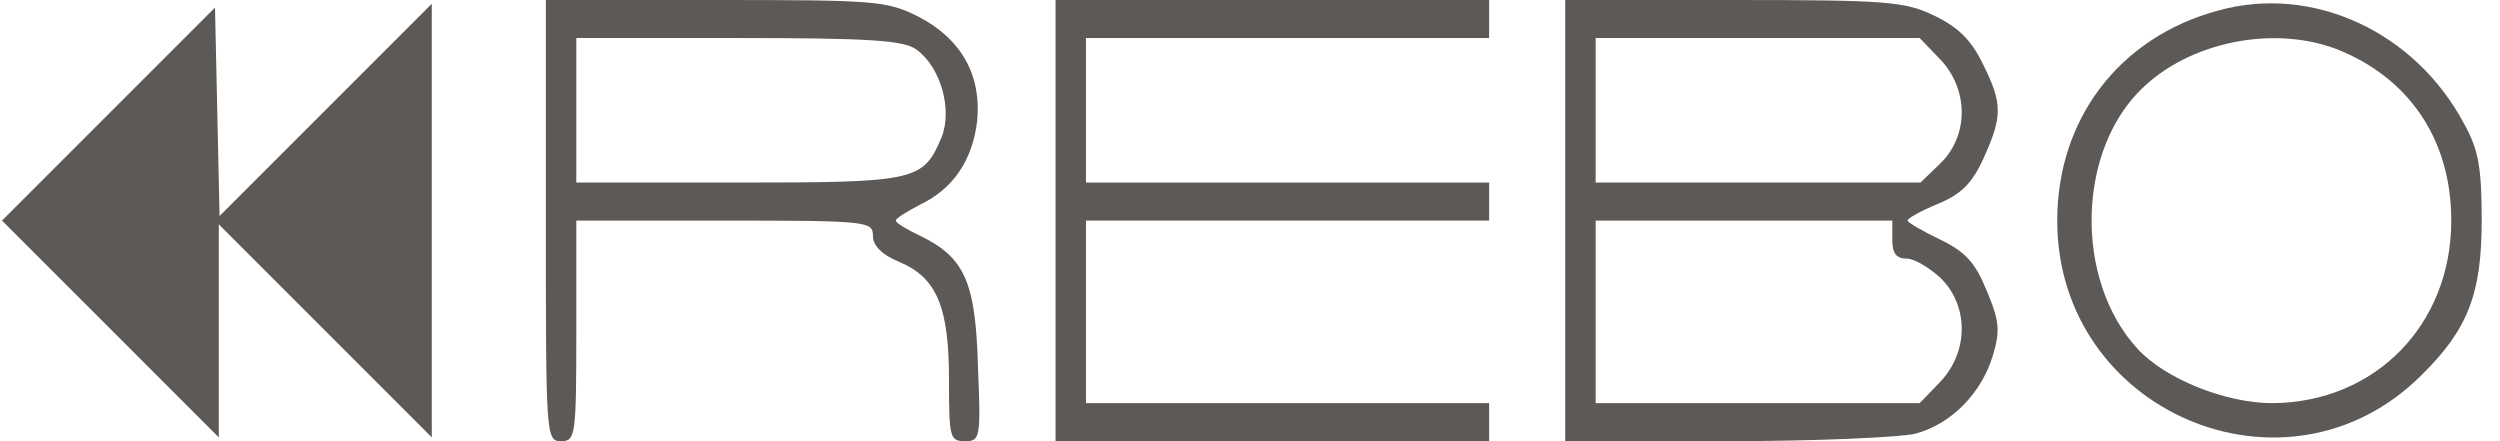 <svg width="136" height="24" viewBox="0 0 136 24" fill="none" xmlns="http://www.w3.org/2000/svg">
<path d="M29.695 12C29.695 23.71 29.695 24 30.523 24C31.309 24 31.351 23.71 31.351 18V12H39.419C47.199 12 47.488 12.041 47.488 12.828C47.488 13.366 47.985 13.862 48.895 14.235C50.964 15.103 51.626 16.676 51.626 20.69C51.626 23.793 51.668 24 52.495 24C53.323 24 53.364 23.834 53.199 19.903C53.075 15.31 52.454 13.986 50.054 12.828C49.35 12.497 48.73 12.124 48.73 12C48.73 11.876 49.35 11.503 50.054 11.131C51.875 10.262 52.909 8.69 53.157 6.579C53.406 4.097 52.288 2.11 49.971 0.91C48.233 0.041 47.654 0 38.923 0H29.695V12ZM49.847 2.69C51.171 3.641 51.833 5.959 51.213 7.49C50.219 9.848 49.806 9.931 40.164 9.931H31.351V6V2.069H40.164C47.323 2.069 49.144 2.193 49.847 2.69Z" fill="#5C5956"/>
<path d="M57.422 12V24H69.215H81.008V22.965V21.931H70.043H59.077V16.965V12H70.043H81.008V10.966V9.931H70.043H59.077V6V2.069H70.043H81.008V1.034V0H69.215H57.422V12Z" fill="#5C5956"/>
<path d="M85.148 12V24H93.962C98.762 24 103.397 23.793 104.224 23.586C106.169 23.048 107.783 21.393 108.404 19.366C108.817 18 108.776 17.462 108.073 15.807C107.452 14.276 106.914 13.697 105.548 13.034C104.597 12.579 103.811 12.124 103.769 12C103.769 11.876 104.514 11.462 105.424 11.09C106.707 10.552 107.286 9.972 107.907 8.607C108.942 6.331 108.942 5.628 107.866 3.476C107.245 2.193 106.542 1.49 105.259 0.869C103.645 0.083 102.735 0 94.335 0H85.148V12ZM105.548 3.228C107.079 4.841 107.121 7.324 105.59 8.855L104.473 9.931H95.659H86.804V6V2.069H95.617H104.431L105.548 3.228ZM102.942 13.034C102.942 13.779 103.148 14.069 103.728 14.069C104.142 14.069 104.969 14.566 105.59 15.145C107.121 16.676 107.079 19.159 105.548 20.772L104.431 21.931H95.617H86.804V16.965V12H94.873H102.942V13.034Z" fill="#5C5956"/>
<path d="M120.645 0.58C115.307 2.028 111.914 6.456 111.914 12.001C111.914 22.428 124.411 27.725 131.735 20.401C134.259 17.918 135.004 15.973 135.004 12.001C135.004 9.145 134.838 8.152 134.052 6.745C131.404 1.738 125.818 -0.868 120.645 0.58ZM127.555 2.856C131.28 4.511 133.349 7.821 133.349 12.001C133.349 17.669 129.211 21.89 123.624 21.932C121.059 21.932 117.79 20.607 116.3 18.994C112.783 15.187 112.99 8.028 116.673 4.676C119.445 2.111 124.162 1.325 127.555 2.856Z" fill="#5C5956"/>
<path d="M5.902 6.205L0.109 11.998L6.027 17.915L11.902 23.791V17.998V12.205L17.696 17.998L23.489 23.791V11.998V0.205L17.696 5.998L11.944 11.75L11.82 6.081L11.696 0.412L5.902 6.205Z" fill="#5C5956"/>
</svg>
